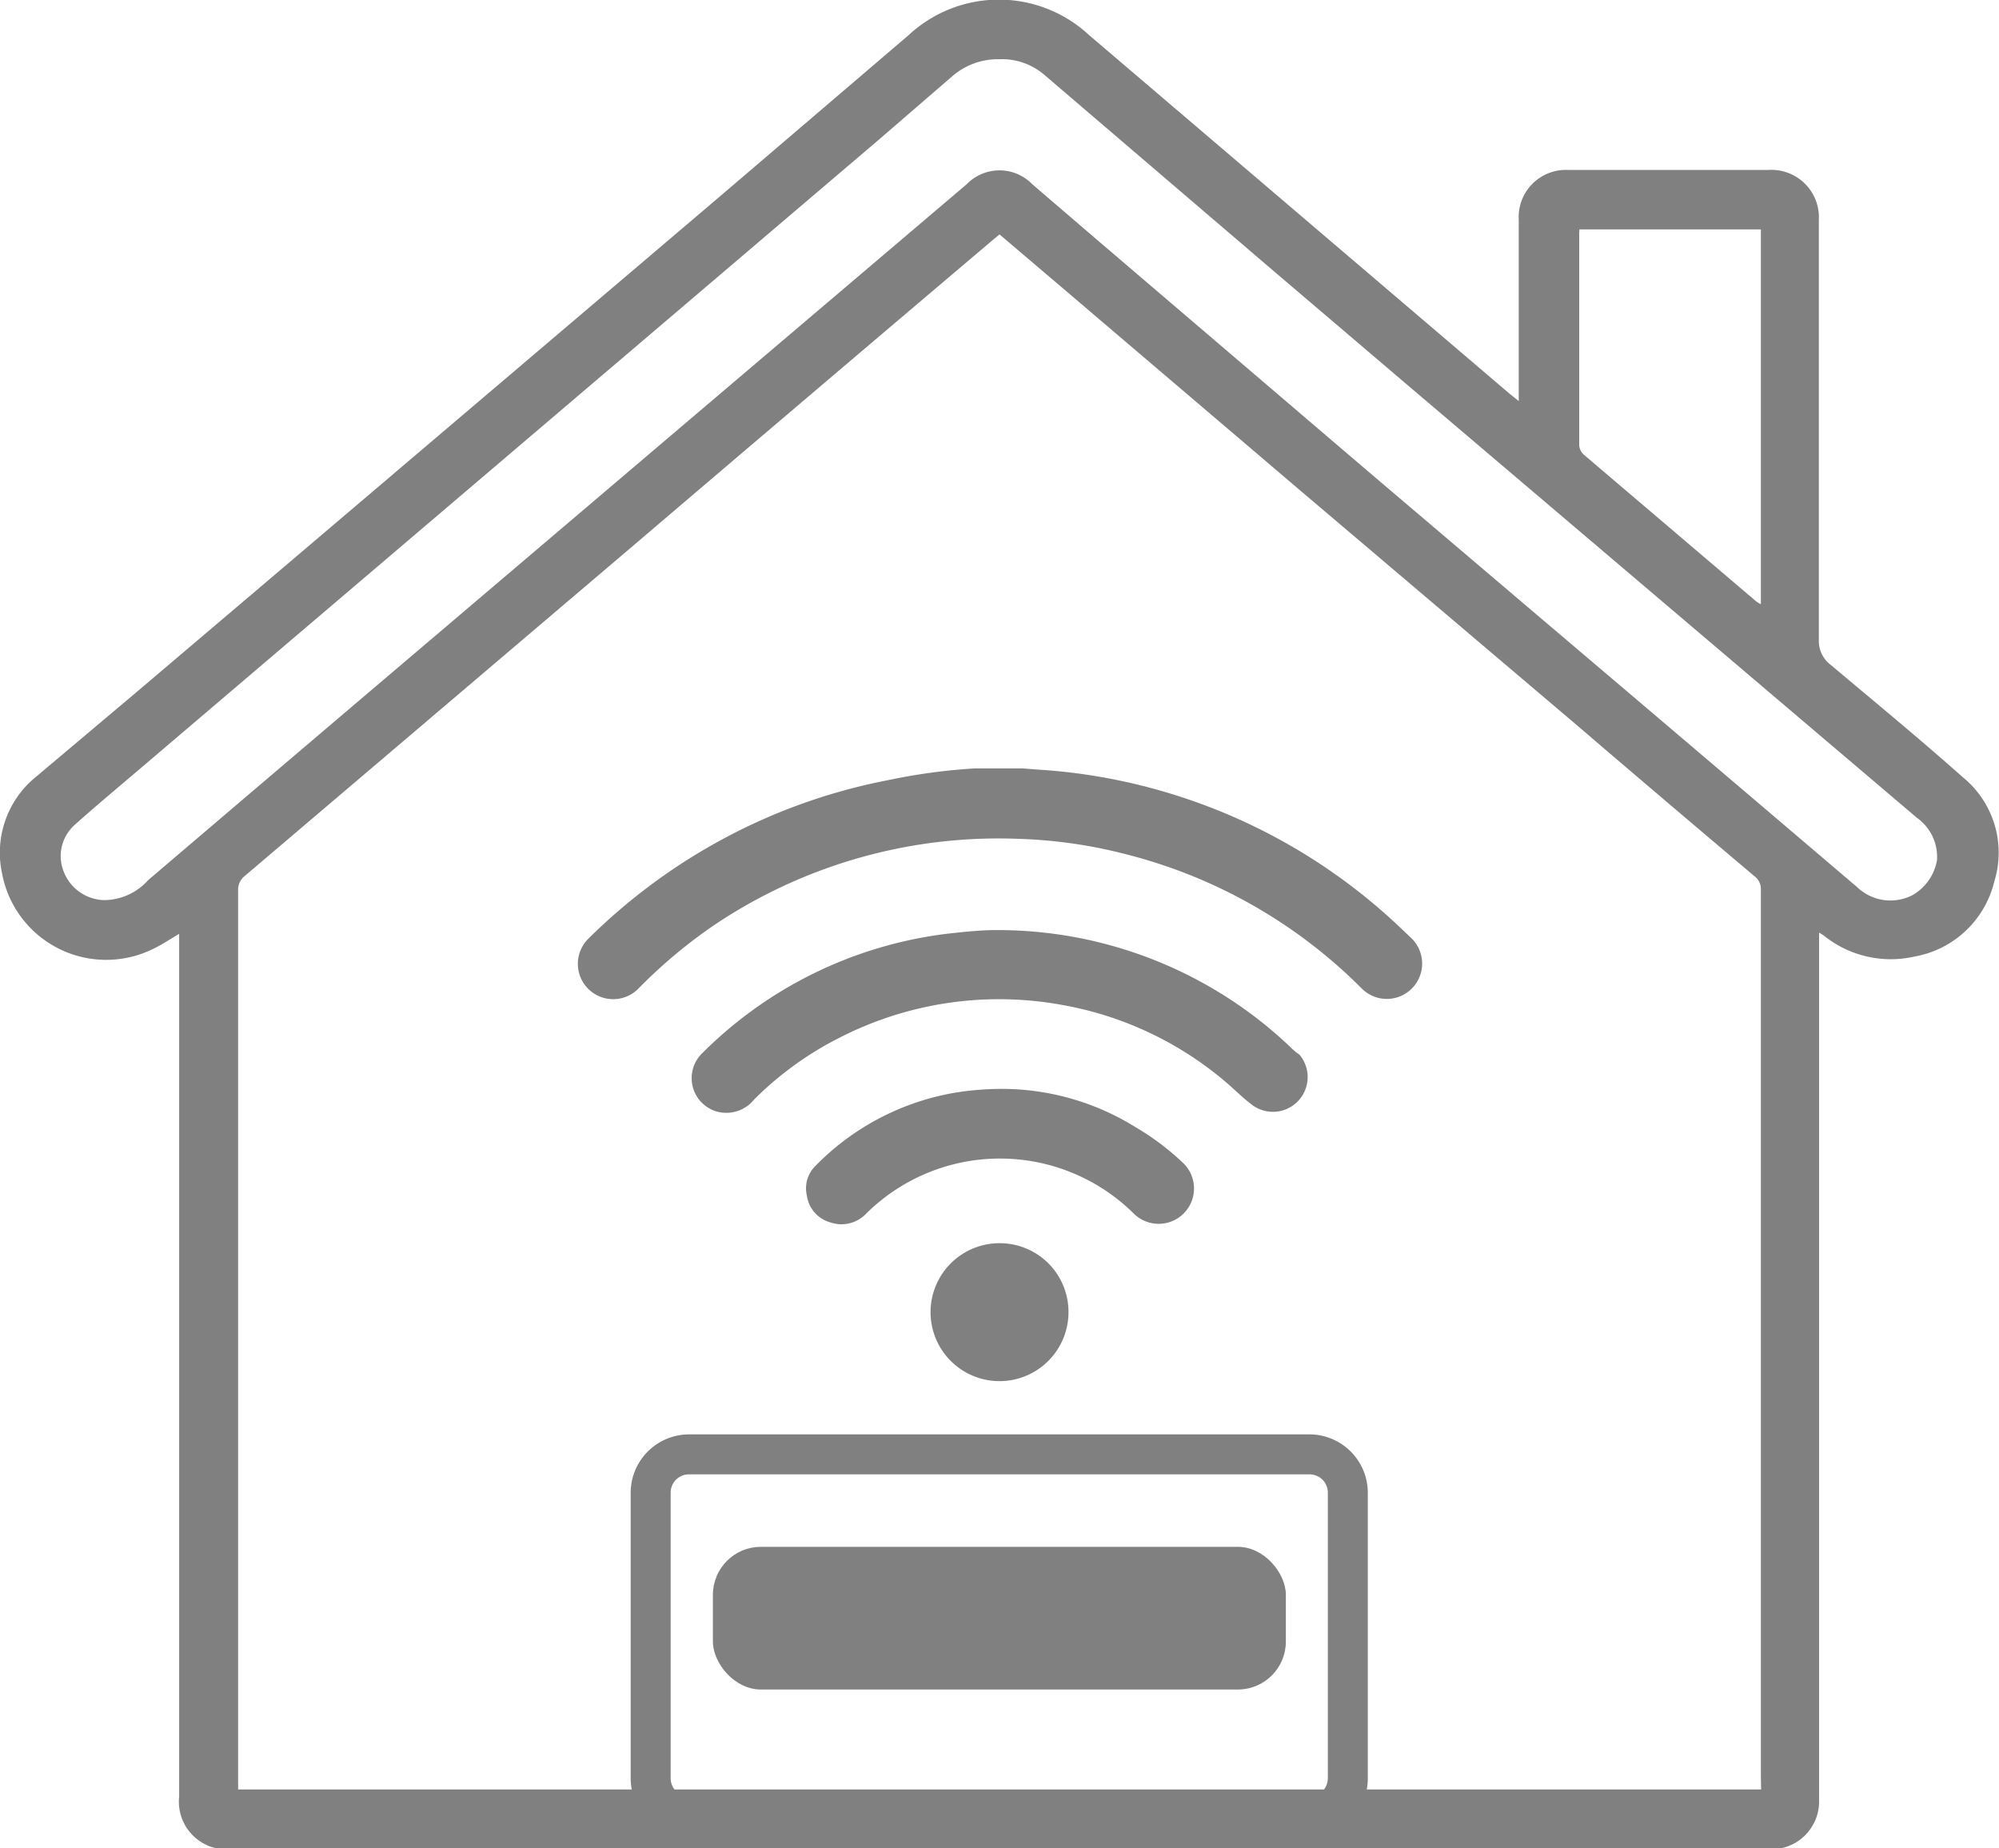 <svg xmlns="http://www.w3.org/2000/svg" viewBox="0 0 80 73.96"><defs><style>.cls-1{fill:gray;}</style></defs><g id="Layer_2" data-name="Layer 2"><g id="Layer_1-2" data-name="Layer 1"><path class="cls-1" d="M6.07,38c.37-.17.71-.4,1.1-.63v.32c0,2.71,0,5.41,0,8.12q0,13.05,0,26.08A1.91,1.91,0,0,0,9.25,74l6.19,0c1.26,0,2.51,0,3.77,0H70.8a1.91,1.91,0,0,0,2-1.94V37.32l.18.11a4.26,4.26,0,0,0,3.63.85,4,4,0,0,0,3.2-3,3.89,3.89,0,0,0-1.25-4.17c-1.73-1.54-3.51-3-5.29-4.5a1.2,1.2,0,0,1-.48-1c0-5.6,0-11.21,0-16.81a1.9,1.9,0,0,0-2-2c-2.69,0-5.37,0-8.06,0a1.89,1.89,0,0,0-1.95,2v7.25l-.35-.28-3.33-2.84L43.58,1.4a5.3,5.3,0,0,0-7.21,0L28.74,7.92,11.35,22.7l-5.89,5c-1.33,1.12-2.66,2.24-4,3.37A3.91,3.91,0,0,0,.08,34.94,4.24,4.24,0,0,0,6.07,38ZM70.48,71.61H9.53V54.21q0-9.3,0-18.58a.69.69,0,0,1,.27-.58L25.36,21.82q7.13-6.08,14.27-12.13L40,9.38l2,1.7L52.12,19.7l10.81,9.17q3.63,3.11,7.28,6.19a.64.64,0,0,1,.26.55V50.88q0,10.09,0,20.18ZM63.21,9.18h7.26v15a1.14,1.14,0,0,1-.23-.15l-6.85-5.83a.56.56,0,0,1-.19-.38c0-2.81,0-5.63,0-8.44A2,2,0,0,1,63.21,9.18ZM3,33c.86-.77,1.75-1.51,2.63-2.26L19.42,19,35.1,5.65l3-2.59A2.78,2.78,0,0,1,40,2.37,2.6,2.6,0,0,1,41.8,3L51,10.87l5.33,4.54,10.83,9.2,9.56,8.12a1.92,1.92,0,0,1,.8,1.68,2,2,0,0,1-1,1.42,1.93,1.93,0,0,1-2.21-.34q-6.27-5.34-12.55-10.67l-7.06-6L44,9.68,41.31,7.37a1.83,1.83,0,0,0-2.62,0L26.86,17.42l-9.53,8.1q-5.71,4.85-11.4,9.7a2.38,2.38,0,0,1-1.76.8,1.78,1.78,0,0,1-1.62-1.14A1.67,1.67,0,0,1,3,33Z"/><path class="cls-1" d="M35.54,31.22a23.2,23.2,0,0,0-7,2.57,23.48,23.48,0,0,0-5,3.78,1.39,1.39,0,1,0,2,2A20.12,20.12,0,0,1,28.61,37a20.4,20.4,0,0,1,12.2-3.43,19.45,19.45,0,0,1,4.35.64,20.37,20.37,0,0,1,9.34,5.35,1.4,1.4,0,0,0,2-2l-.6-.57a23.15,23.15,0,0,0-9.32-5.31,22.89,22.89,0,0,0-5-.88l-.64-.05H39.08l-.08,0A23.67,23.67,0,0,0,35.54,31.22Z"/><path class="cls-1" d="M51.63,41.89a17,17,0,0,0-11.84-4.67c-.5,0-1.25.07-2,.16a16.72,16.72,0,0,0-9.69,4.77,1.39,1.39,0,0,0,.62,2.34A1.43,1.43,0,0,0,30.18,44a13.29,13.29,0,0,1,3.43-2.48,14,14,0,0,1,8.87-1.31,13.79,13.79,0,0,1,6.61,3.12c.33.28.63.59,1,.87a1.39,1.39,0,0,0,1.91-2C51.86,42.11,51.74,42,51.63,41.89Z"/><path class="cls-1" d="M45.45,45.11a10.15,10.15,0,0,0-5-1.53,11.51,11.51,0,0,0-2.36.17,10.2,10.2,0,0,0-5.45,2.9,1.26,1.26,0,0,0-.35,1.19,1.3,1.3,0,0,0,.95,1.08,1.36,1.36,0,0,0,1.43-.36,7.61,7.61,0,0,1,10.7,0,1.39,1.39,0,1,0,2-2A10.35,10.35,0,0,0,45.45,45.11Z"/><path class="cls-1" d="M40.06,49.75a2.76,2.76,0,1,0,2.7,2.82A2.75,2.75,0,0,0,40.06,49.75Z"/><path class="cls-1" d="M52.41,73.5H27.57a2.34,2.34,0,0,1-2.33-2.34V59.73a2.34,2.34,0,0,1,2.33-2.33H52.41a2.34,2.34,0,0,1,2.33,2.33V71.16A2.34,2.34,0,0,1,52.41,73.5ZM27.57,59a.73.73,0,0,0-.73.73V71.16a.74.74,0,0,0,.73.74H52.41a.74.74,0,0,0,.73-.74V59.73a.73.73,0,0,0-.73-.73Z"/><rect class="cls-1" x="28.53" y="61.9" width="22.93" height="5.71" rx="1.92"/></g></g></svg>